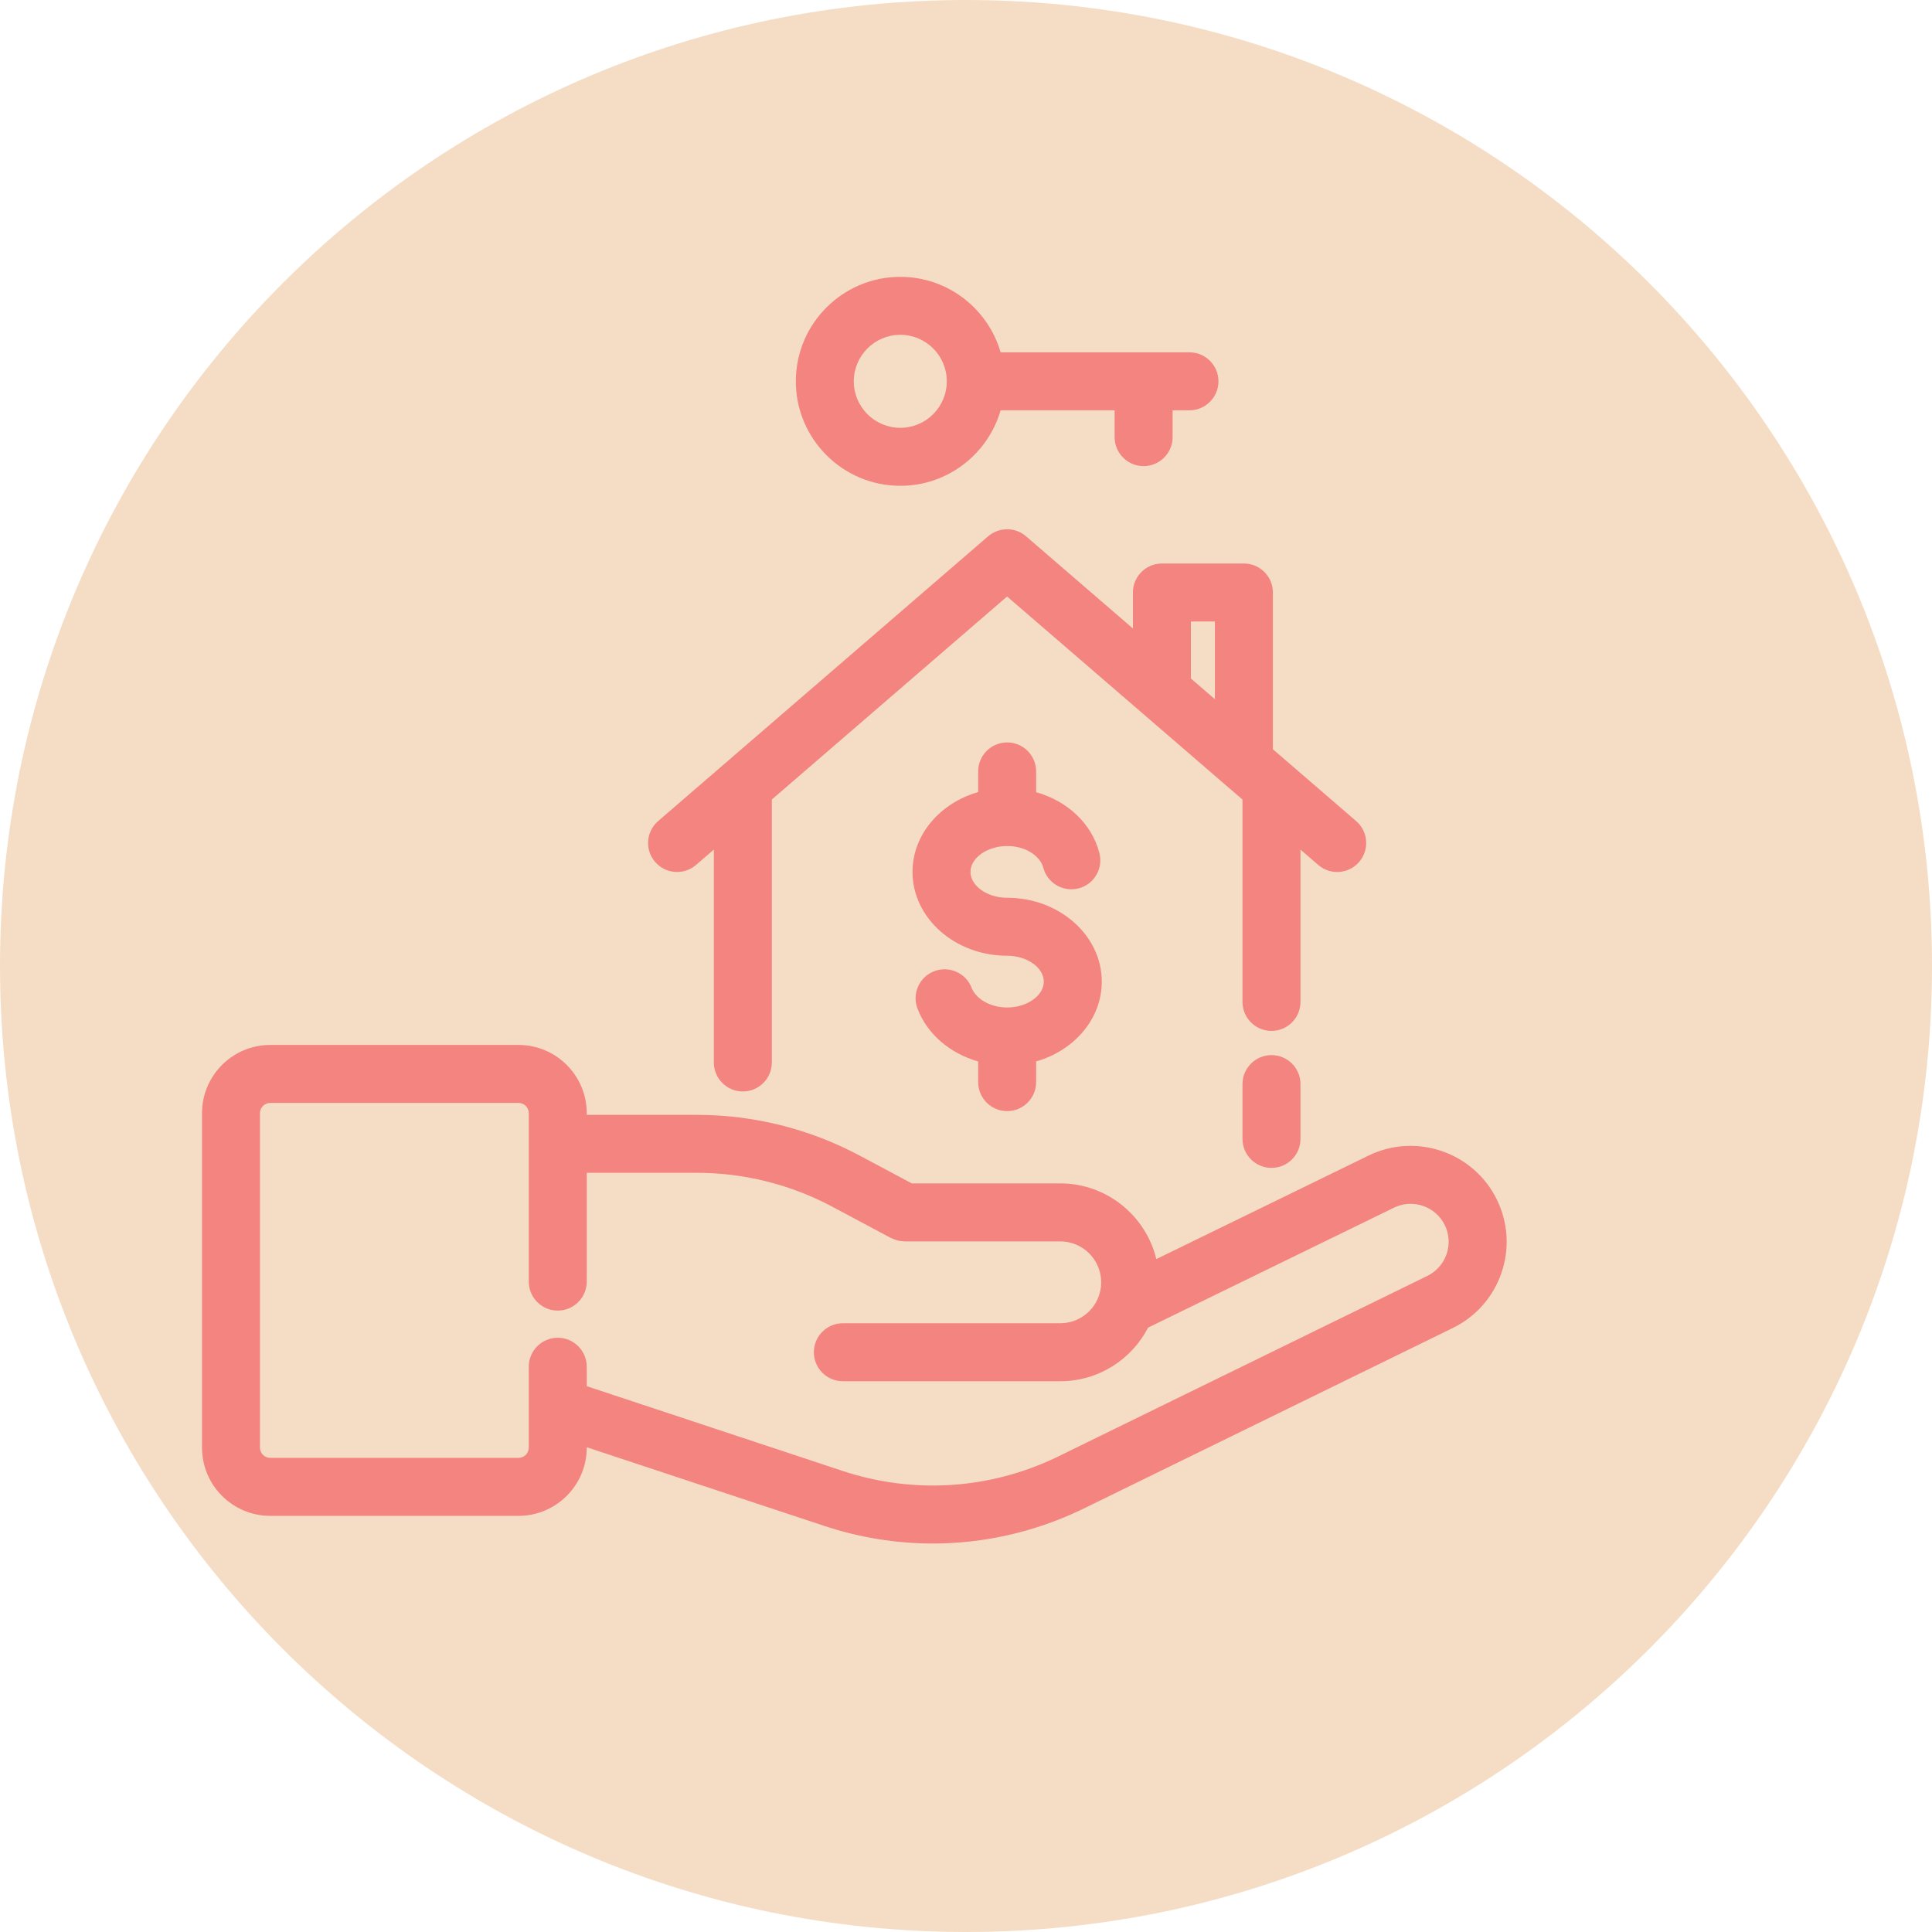 <svg width="64" height="64" viewBox="0 0 64 64" fill="none" xmlns="http://www.w3.org/2000/svg">
<g clip-path="url(#clip0_81_2)">
<path d="M64 32C64 14.327 49.673 0 32 0C14.327 0 0 14.327 0 32C0 49.673 14.327 64 32 64C49.673 64 64 49.673 64 32Z" fill="#F5DDC5"/>
<path d="M45.337 38.279L38.305 41.709C37.958 40.274 36.666 39.202 35.125 39.202H30.206L28.467 38.275C26.818 37.395 24.958 36.931 23.089 36.931H19.437V36.875C19.437 35.629 18.423 34.615 17.176 34.615H8.952C7.705 34.615 6.692 35.629 6.692 36.875V47.954C6.692 49.201 7.705 50.215 8.952 50.215H17.176C18.422 50.215 19.437 49.201 19.437 47.954V47.942L27.307 50.548C28.482 50.938 29.693 51.131 30.9 51.131C32.583 51.131 34.258 50.756 35.819 50.012L48.127 43.991C48.889 43.618 49.461 42.97 49.737 42.167C50.013 41.363 49.958 40.5 49.585 39.737C48.815 38.166 46.909 37.513 45.337 38.279ZM47.92 41.544C47.811 41.862 47.584 42.118 47.283 42.266L34.983 48.282C32.76 49.343 30.249 49.499 27.911 48.726L19.437 45.919V45.275C19.437 44.745 19.006 44.315 18.476 44.315C17.946 44.315 17.516 44.745 17.516 45.275V47.954C17.516 48.142 17.364 48.294 17.176 48.294H8.952C8.765 48.294 8.612 48.142 8.612 47.954V36.875C8.612 36.688 8.765 36.536 8.952 36.536H17.176C17.364 36.536 17.516 36.688 17.516 36.875V42.454C17.516 42.984 17.946 43.415 18.476 43.415C19.006 43.415 19.437 42.984 19.437 42.454V38.851H23.089C24.644 38.851 26.191 39.238 27.563 39.97L29.515 41.011C29.526 41.017 29.537 41.018 29.548 41.023C29.593 41.045 29.64 41.063 29.689 41.078C29.711 41.084 29.734 41.093 29.756 41.099C29.81 41.111 29.865 41.116 29.921 41.118C29.936 41.119 29.951 41.124 29.966 41.124C29.968 41.124 29.971 41.123 29.973 41.123H35.124C35.871 41.123 36.478 41.731 36.478 42.48C36.478 43.227 35.871 43.834 35.124 43.834H27.921C27.391 43.834 26.96 44.265 26.96 44.795C26.96 45.325 27.391 45.755 27.921 45.755H35.124C36.389 45.755 37.487 45.033 38.032 43.979L46.179 40.005C46.801 39.701 47.556 39.961 47.86 40.582C48.008 40.884 48.029 41.226 47.92 41.544Z" fill="#F38480"/>
<path d="M43.08 28.145L43.669 28.652C44.07 29 44.677 28.954 45.023 28.553C45.37 28.152 45.325 27.545 44.924 27.199L42.166 24.82V19.627C42.166 19.097 41.736 18.667 41.206 18.667H38.49C37.96 18.667 37.529 19.097 37.529 19.627V20.819L33.989 17.765C33.629 17.455 33.095 17.455 32.734 17.765L21.802 27.199C21.4 27.546 21.355 28.152 21.702 28.553C21.892 28.773 22.16 28.886 22.43 28.886C22.652 28.886 22.875 28.809 23.057 28.652L23.647 28.143V35.196C23.647 35.726 24.077 36.156 24.607 36.156C25.137 36.156 25.568 35.726 25.568 35.196V26.485L33.361 19.76L41.159 26.487V33.19C41.159 33.72 41.589 34.15 42.119 34.15C42.649 34.15 43.08 33.72 43.08 33.19L43.08 28.145ZM39.45 20.587H40.245V23.162L39.45 22.476V20.587Z" fill="#F38480"/>
<path d="M42.12 34.952C41.589 34.952 41.159 35.382 41.159 35.912V37.727C41.159 38.257 41.589 38.688 42.12 38.688C42.65 38.688 43.08 38.257 43.08 37.727V35.912C43.08 35.381 42.65 34.952 42.12 34.952Z" fill="#F38480"/>
<path d="M33.363 36.807C33.893 36.807 34.323 36.377 34.323 35.847V35.161C35.583 34.801 36.498 33.753 36.498 32.518C36.498 30.986 35.091 29.74 33.363 29.74C32.705 29.74 32.149 29.348 32.149 28.883C32.149 28.418 32.705 28.026 33.363 28.026C34.021 28.026 34.47 28.393 34.559 28.739C34.691 29.252 35.215 29.56 35.728 29.429C36.242 29.298 36.551 28.774 36.419 28.26C36.167 27.279 35.357 26.533 34.323 26.242V25.554C34.323 25.024 33.893 24.594 33.363 24.594C32.833 24.594 32.403 25.024 32.403 25.554V26.239C31.143 26.599 30.228 27.648 30.228 28.883C30.228 30.414 31.635 31.66 33.363 31.66C34.021 31.66 34.577 32.053 34.577 32.517C34.577 32.982 34.021 33.374 33.363 33.374C32.753 33.374 32.31 33.049 32.188 32.727C31.999 32.232 31.444 31.983 30.949 32.172C30.453 32.361 30.204 32.915 30.393 33.411C30.716 34.26 31.473 34.898 32.403 35.162V35.846C32.403 36.377 32.832 36.807 33.363 36.807Z" fill="#F38480"/>
<path d="M37.884 15.441C38.414 15.441 38.844 15.01 38.844 14.48V13.592H39.402C39.932 13.592 40.363 13.162 40.363 12.632C40.363 12.102 39.932 11.671 39.402 11.671H33.147C32.729 10.229 31.399 9.171 29.824 9.171C27.915 9.171 26.363 10.723 26.363 12.632C26.363 14.541 27.915 16.093 29.824 16.093C31.399 16.093 32.729 15.035 33.147 13.592H36.923V14.48C36.923 15.011 37.354 15.441 37.884 15.441ZM29.824 14.172C28.974 14.172 28.283 13.481 28.283 12.632C28.283 11.782 28.974 11.091 29.824 11.091C30.673 11.091 31.364 11.782 31.364 12.632C31.364 13.481 30.673 14.172 29.824 14.172Z" fill="#F38480"/>
</g>
<defs>
<clipPath id="clip0_81_2">
<rect width="64" height="64" fill="white"/>
</clipPath>
</defs>
</svg>
